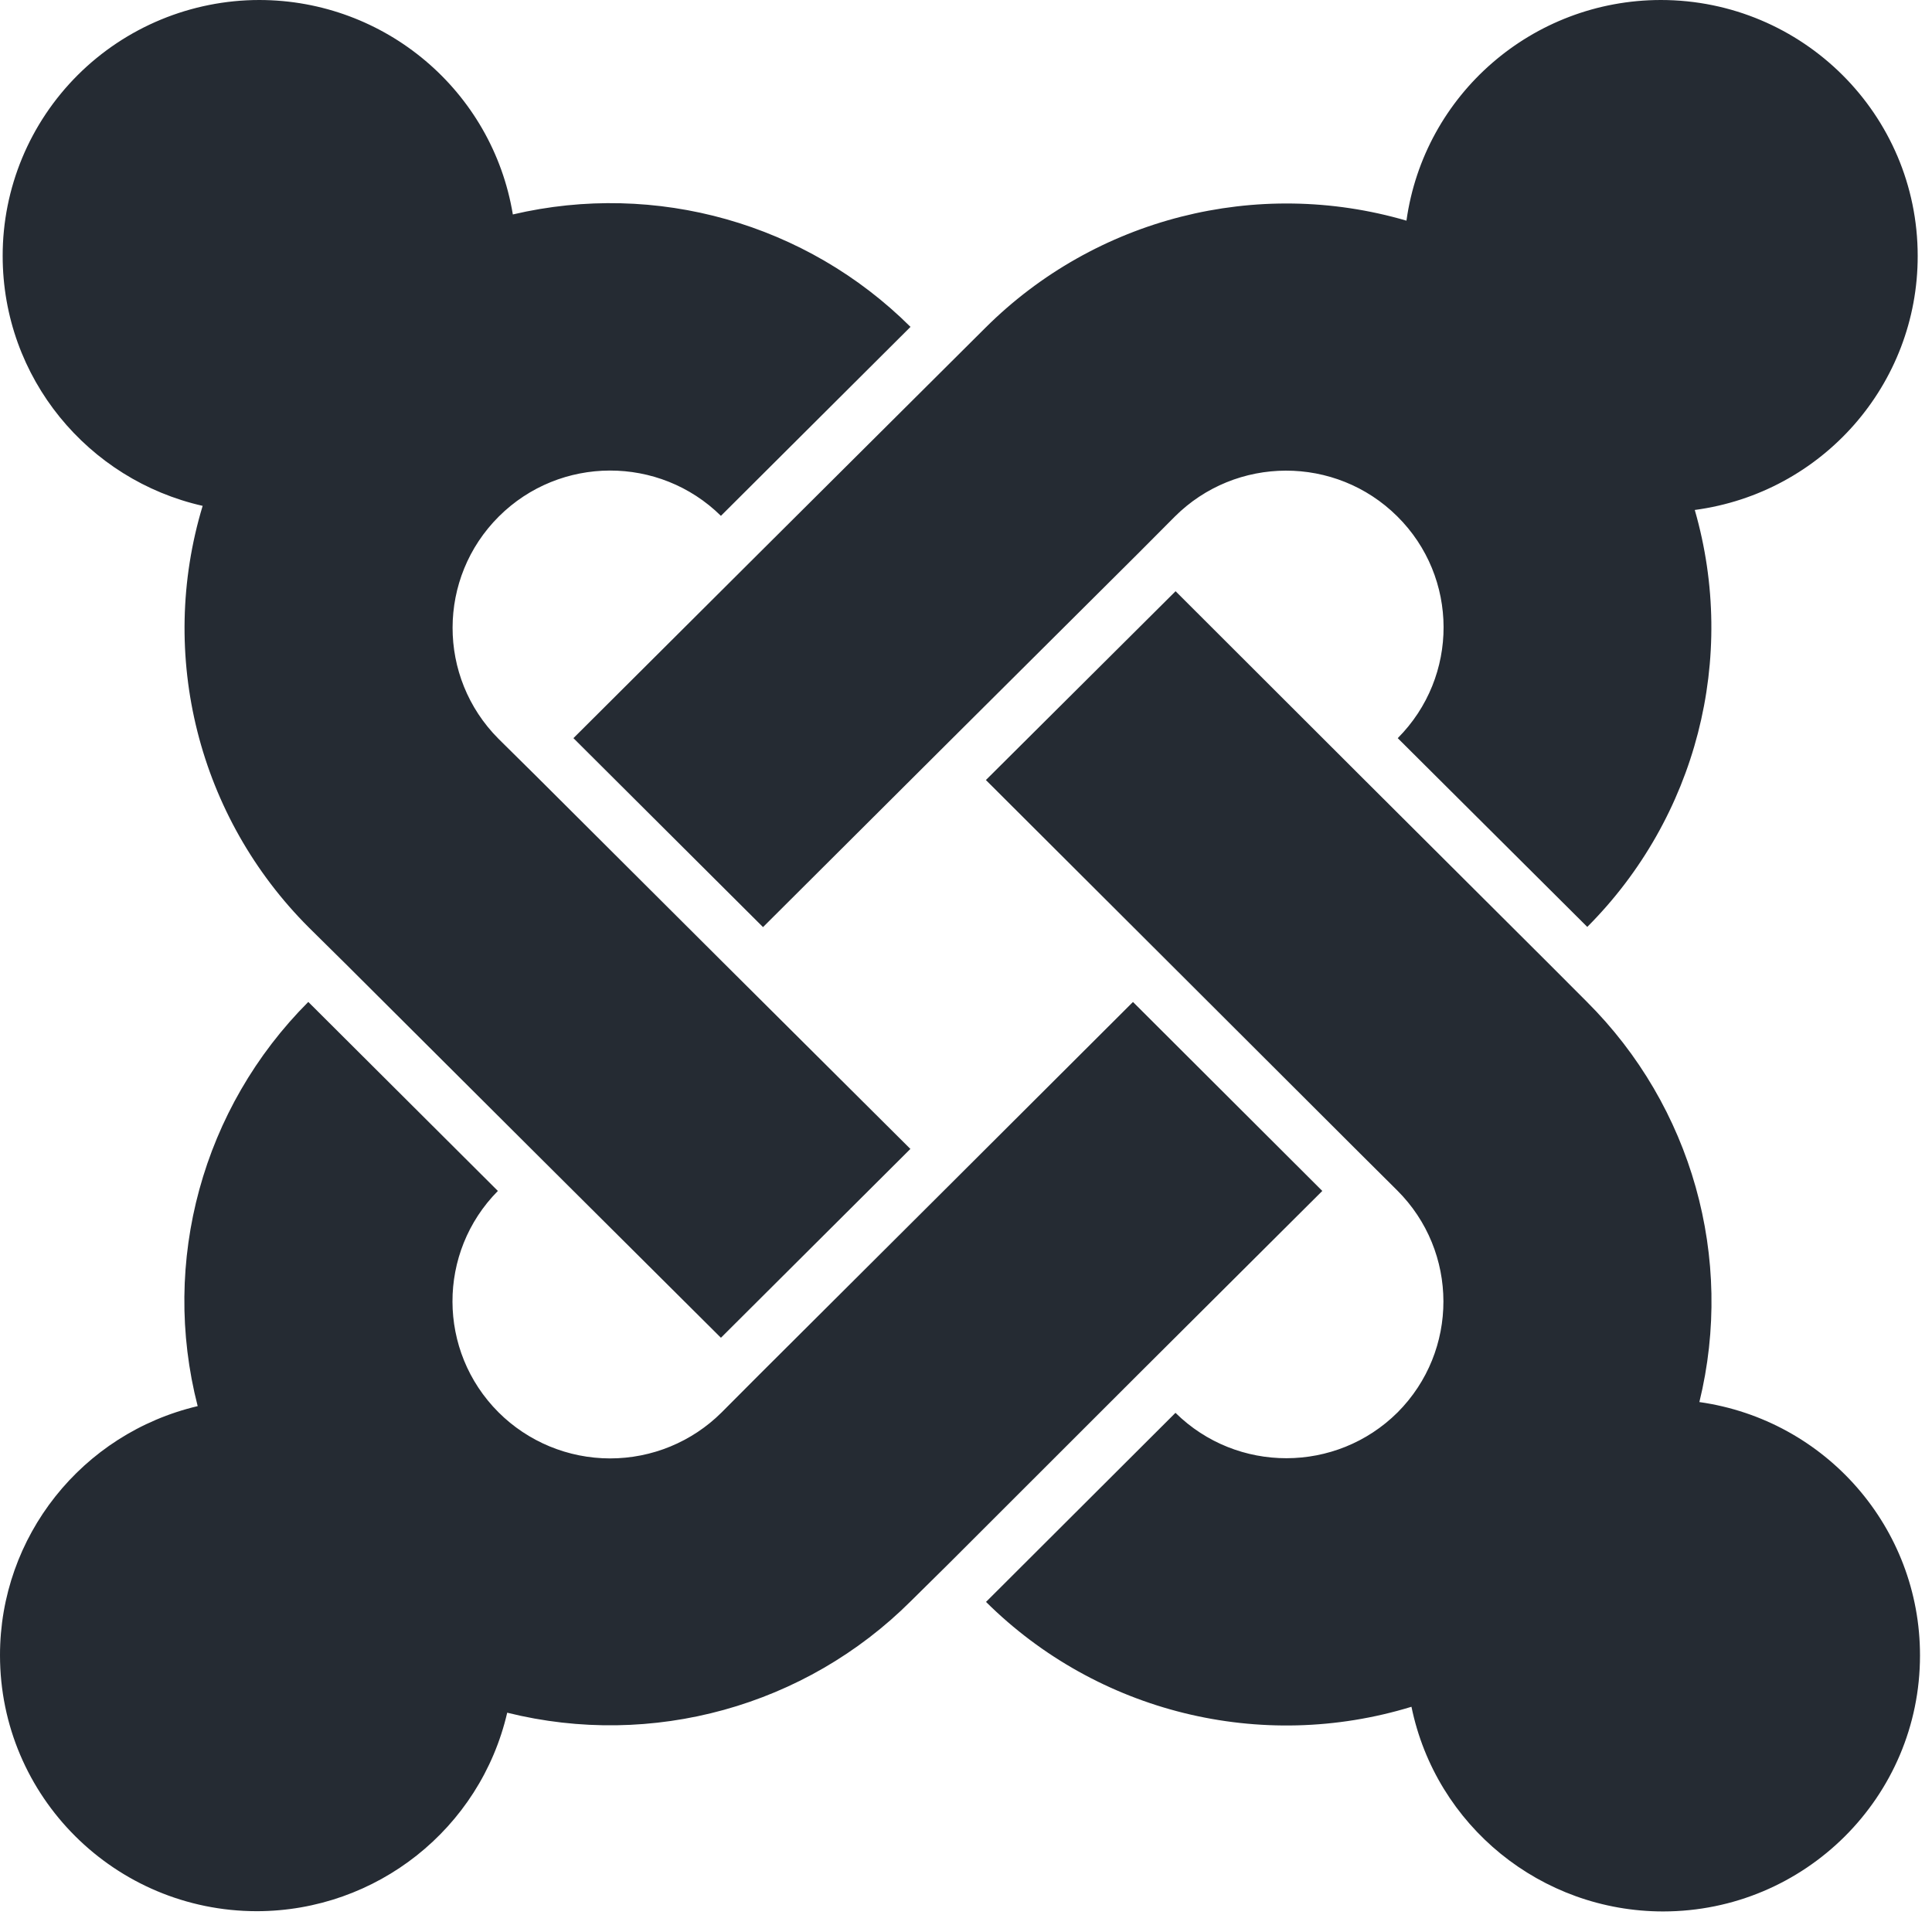 <?xml version="1.0" encoding="UTF-8"?> <svg xmlns="http://www.w3.org/2000/svg" xmlns:xlink="http://www.w3.org/1999/xlink" width="47px" height="47px" viewBox="0 0 47 47" version="1.1"><title>ic-technology-joomla</title><desc>Created with Sketch.</desc><g id="Page-1" stroke="none" stroke-width="1" fill="none" fill-rule="evenodd"><g id="ic-technology-joomla" fill="#252B33" fill-rule="nonzero"><path d="M28.596,14.38 L33.086,18.865 L37.697,23.462 L38.598,24.365 C41.159,26.913 42.198,30.606 41.341,34.108 C44.423,34.545 46.712,37.174 46.708,40.274 C46.708,43.711 43.912,46.497 40.46,46.5 C37.49,46.499 34.931,44.418 34.337,41.521 C30.677,42.641 26.695,41.659 23.984,38.967 L23.984,38.967 L23.99,38.967 L28.596,34.37 C30.093,35.846 32.506,35.842 33.998,34.361 C35.49,32.864 35.486,30.448 33.988,28.957 L33.988,28.957 L33.085,28.059 L28.48,23.462 L23.984,18.976 L28.596,14.385 L28.596,14.38 Z M7.5,24.374 L12.112,28.972 C10.634,30.467 10.64,32.868 12.126,34.356 C12.845,35.074 13.821,35.478 14.839,35.479 C15.857,35.48 16.834,35.078 17.554,34.361 L17.554,34.361 L18.455,33.457 L23.061,28.866 L27.562,24.375 L32.168,28.972 L27.673,33.45 L23.067,38.053 L22.159,38.95 C19.593,41.511 15.864,42.542 12.339,41.665 C11.683,44.489 9.159,46.49 6.248,46.494 C2.796,46.491 1.2680068e-06,43.704 1.2680068e-06,40.268 C-0.002,37.382 1.989,34.873 4.809,34.207 C3.903,30.686 4.926,26.951 7.5,24.374 L7.5,24.374 Z M6.309,3.89022148e-13 C9.369,0.003 11.979,2.21 12.476,5.217 C15.959,4.399 19.619,5.433 22.15,7.952 L22.15,7.952 L17.538,12.549 C16.039,11.074 13.626,11.081 12.136,12.564 C10.639,14.057 10.634,16.474 12.126,17.972 L12.126,17.972 L13.034,18.87 L17.639,23.462 L22.15,27.953 L22.144,27.953 L17.538,32.544 L13.033,28.059 L8.422,23.462 L7.519,22.569 C4.825,19.883 3.83,15.941 4.93,12.306 C2.143,11.677 0.065,9.198 0.065,6.226 C0.063,4.576 0.721,2.993 1.892,1.825 C3.063,0.658 4.652,0.001 6.309,3.89022148e-13 Z M40.403,3.89022148e-13 C43.855,0.002 46.652,2.789 46.652,6.226 C46.656,9.348 44.337,11.991 41.229,12.406 C42.268,16.009 41.268,19.89 38.614,22.549 L38.614,22.549 L34.003,17.957 C35.495,16.459 35.489,14.045 33.99,12.56 C32.491,11.074 30.066,11.08 28.574,12.573 L28.574,12.573 L27.679,13.472 L23.067,18.063 L18.562,22.554 L13.95,17.957 L18.455,13.467 L23.969,7.977 C26.647,5.306 30.577,4.305 34.215,5.368 C34.645,2.293 37.284,0.003 40.403,3.89022148e-13 Z" id="Combined-Shape"></path></g></g></svg> 
